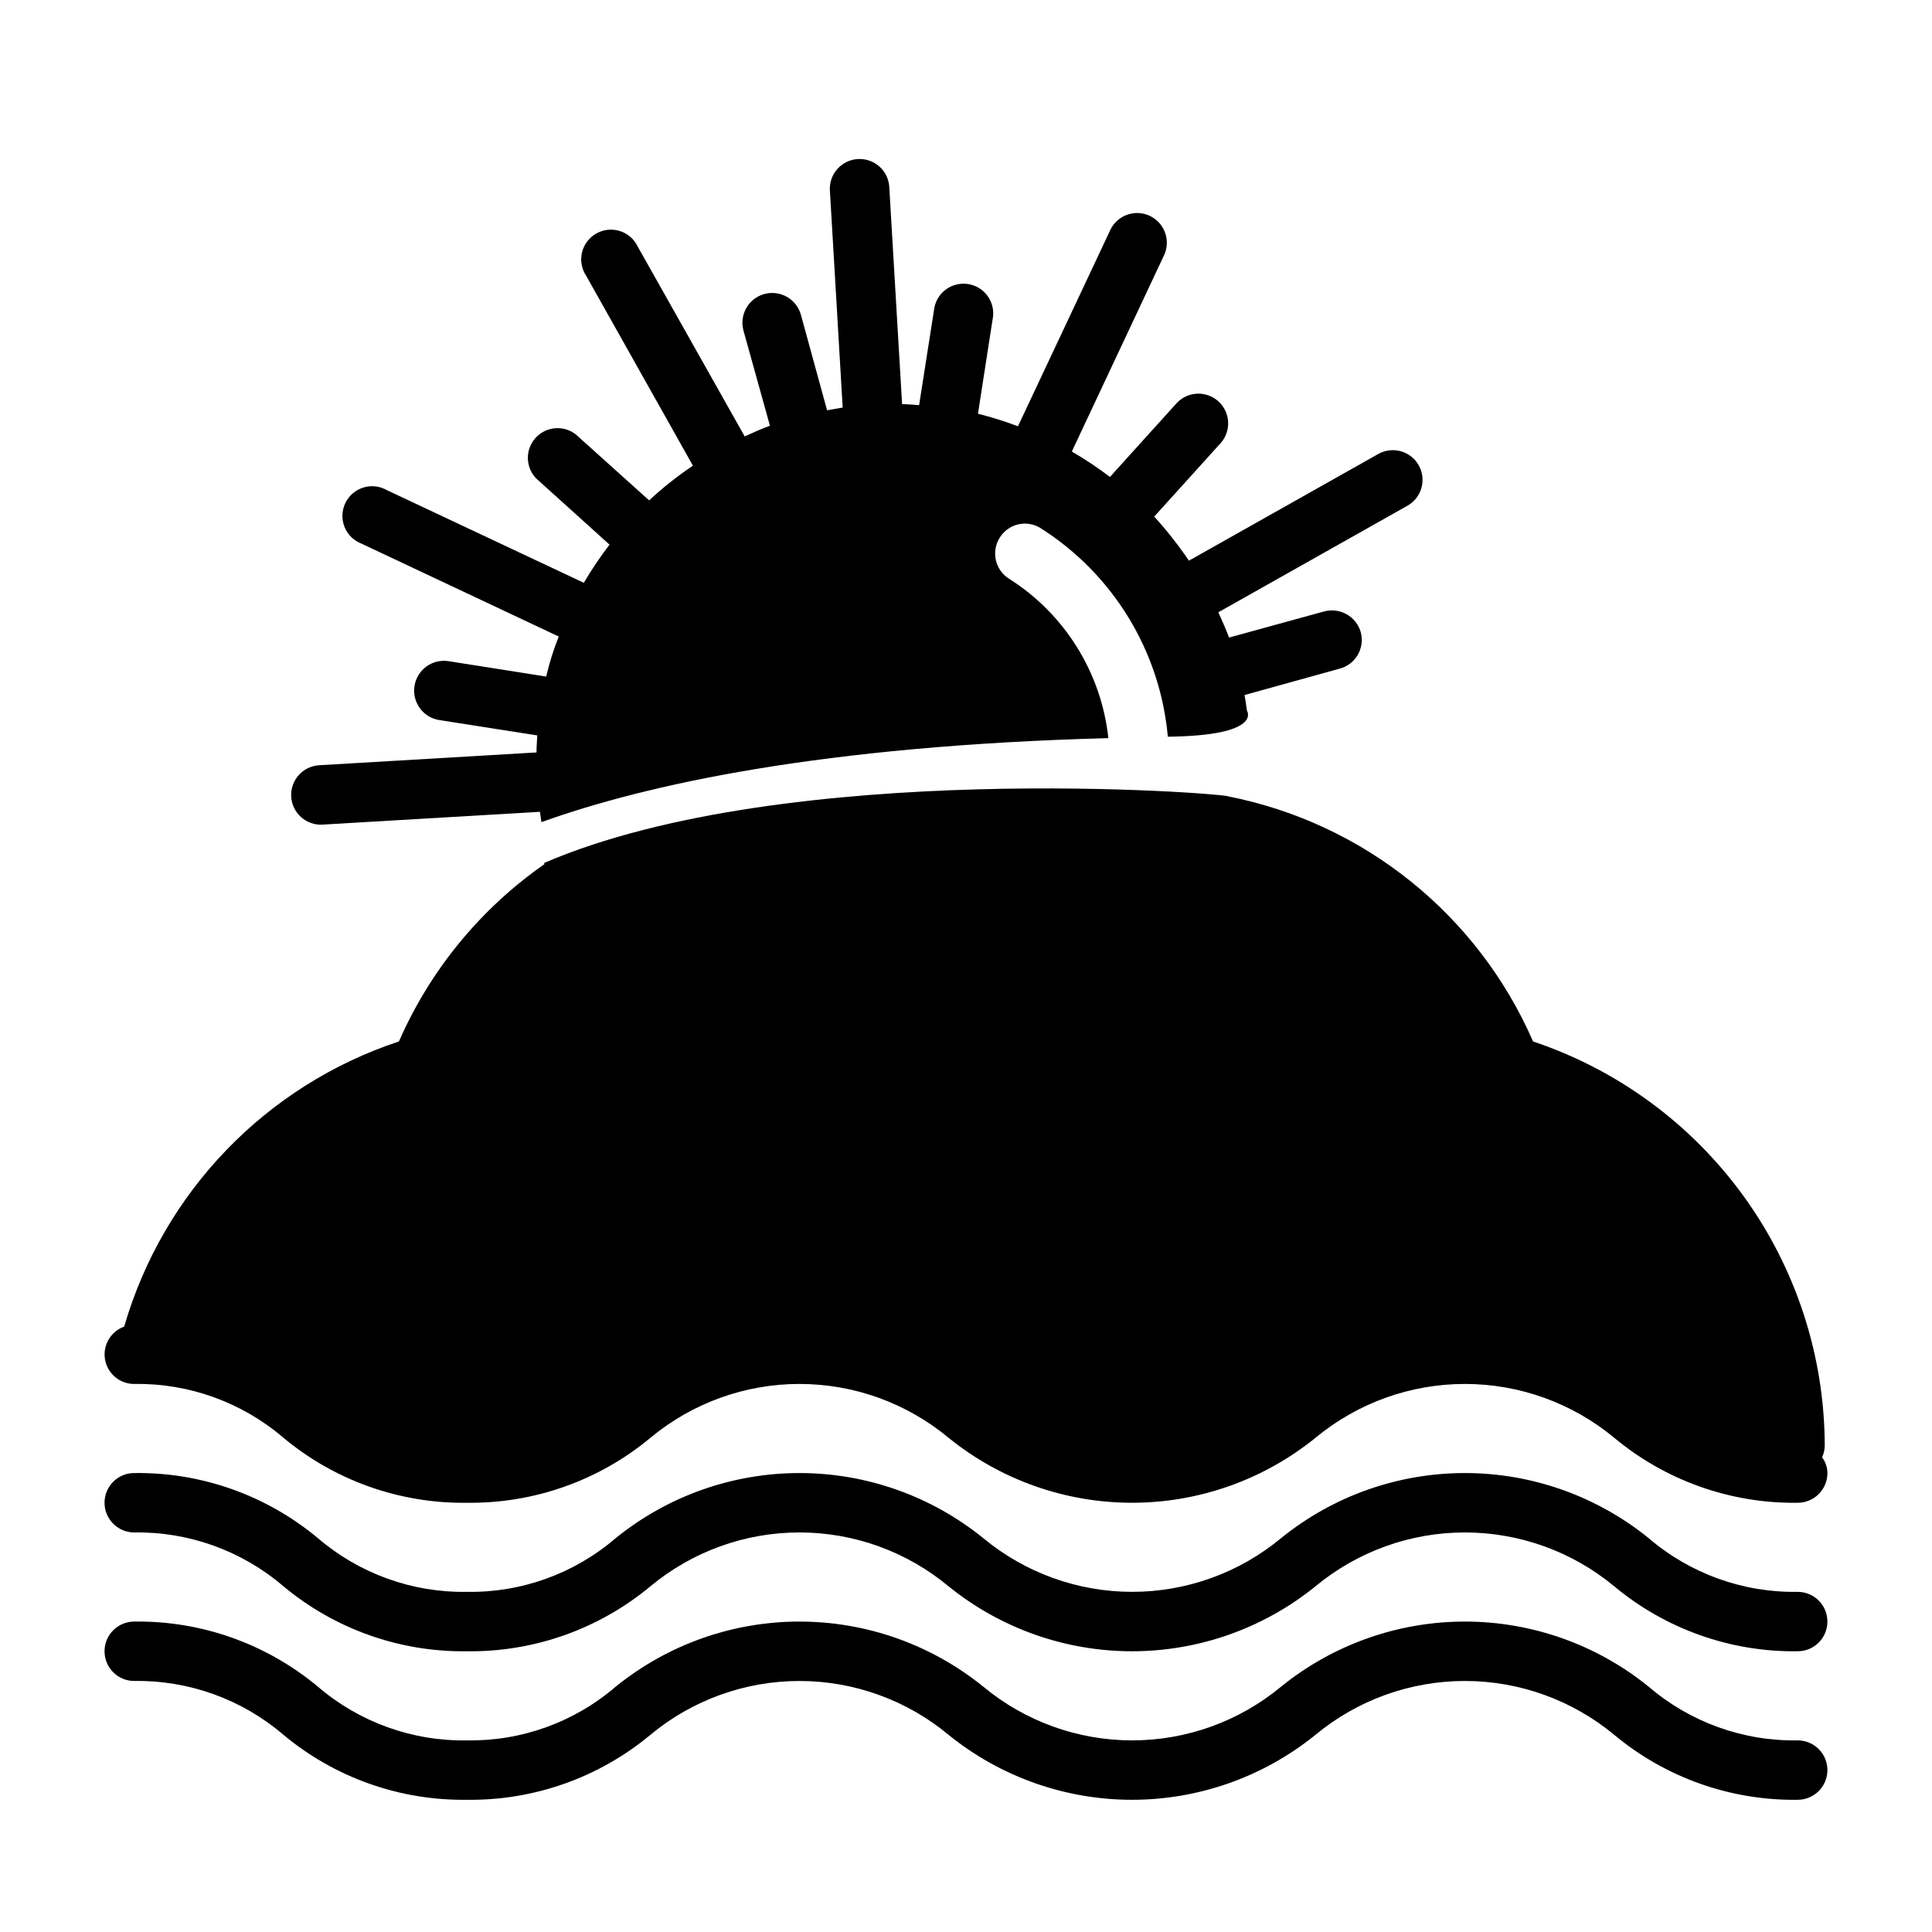 <?xml version="1.0" encoding="UTF-8"?>
<!-- Uploaded to: SVG Repo, www.svgrepo.com, Generator: SVG Repo Mixer Tools -->
<svg fill="#000000" width="800px" height="800px" version="1.1" viewBox="144 144 512 512" xmlns="http://www.w3.org/2000/svg">
 <g>
  <path d="m620.41 565.86c-14.473 0.242-28.531-4.828-39.516-14.25-13.777-11.152-30.965-17.238-48.688-17.238-17.727 0-34.914 6.086-48.691 17.238-11.094 9.207-25.059 14.246-39.477 14.246s-28.383-5.039-39.48-14.246c-13.773-11.152-30.961-17.238-48.688-17.238-17.723 0-34.91 6.086-48.688 17.238-10.957 9.422-24.992 14.492-39.438 14.25-14.473 0.242-28.531-4.828-39.52-14.25-13.637-11.371-30.895-17.488-48.648-17.238-4.348 0-7.871 3.523-7.871 7.871s3.523 7.871 7.871 7.871c14.469-0.23 28.523 4.84 39.516 14.25 13.637 11.371 30.895 17.488 48.652 17.238 17.75 0.234 35.004-5.879 48.648-17.238 11.094-9.207 25.059-14.25 39.477-14.25s28.383 5.043 39.48 14.25c13.758 11.152 30.934 17.238 48.648 17.238 17.711 0 34.887-6.086 48.648-17.238 11.125-9.211 25.113-14.25 39.559-14.25 14.441 0 28.43 5.039 39.555 14.25 13.637 11.371 30.895 17.488 48.648 17.238 4.348 0 7.875-3.523 7.875-7.871s-3.527-7.871-7.875-7.871z"/>
  <path d="m620.41 605.22c-14.473 0.242-28.531-4.824-39.516-14.25-13.777-11.152-30.965-17.238-48.688-17.238-17.727 0-34.914 6.086-48.691 17.238-11.094 9.207-25.059 14.25-39.477 14.25s-28.383-5.043-39.48-14.25c-13.773-11.152-30.961-17.238-48.688-17.238-17.723 0-34.91 6.086-48.688 17.238-10.957 9.426-24.992 14.496-39.438 14.25-14.473 0.242-28.531-4.824-39.52-14.25-13.637-11.371-30.895-17.488-48.648-17.238-4.348 0-7.871 3.523-7.871 7.871 0 4.348 3.523 7.871 7.871 7.871 14.469-0.227 28.523 4.84 39.516 14.25 13.637 11.375 30.895 17.488 48.652 17.238 17.75 0.234 35.004-5.879 48.648-17.238 11.094-9.207 25.059-14.246 39.477-14.246s28.383 5.039 39.48 14.246c13.758 11.152 30.934 17.238 48.648 17.238 17.711 0 34.887-6.086 48.648-17.238 11.125-9.211 25.113-14.25 39.559-14.25 14.441 0 28.43 5.039 39.555 14.25 13.637 11.375 30.895 17.488 48.648 17.238 4.348 0 7.875-3.523 7.875-7.871s-3.527-7.871-7.875-7.871z"/>
  <path d="m179.58 510.76c14.469-0.23 28.523 4.84 39.516 14.25 13.637 11.371 30.895 17.488 48.652 17.238 17.75 0.234 35.004-5.879 48.648-17.238 11.094-9.211 25.059-14.25 39.477-14.25s28.383 5.039 39.48 14.25c13.758 11.152 30.934 17.238 48.648 17.238 17.711 0 34.887-6.086 48.648-17.238 11.125-9.211 25.113-14.25 39.559-14.25 14.441 0 28.43 5.039 39.555 14.25 13.637 11.371 30.895 17.488 48.648 17.238 2.09 0 4.09-0.828 5.566-2.305 1.477-1.477 2.309-3.481 2.309-5.566-0.016-1.508-0.512-2.973-1.418-4.172 0.473-1.012 0.715-2.113 0.707-3.231-0.086-23.672-7.59-46.727-21.453-65.914-13.867-19.191-33.398-33.551-55.848-41.066-14.641-33.586-44.824-57.855-80.77-64.941 0.156-0.711-116.74-10.156-181.29 17.633-0.012 0.109 0.016 0.223 0.078 0.312-16.945 11.809-30.293 28.074-38.57 46.996-35.238 11.66-62.477 39.926-72.816 75.574-3.594 1.281-5.734 4.969-5.074 8.723 0.664 3.758 3.938 6.488 7.75 6.469z"/>
  <path d="m229.48 362.53 57.609-3.394c0.125 0.859 0.262 1.793 0.395 2.738 27.797-9.996 74.352-20.23 150.25-22.262l-0.004 0.004c-1.879-17.387-11.598-32.961-26.387-42.289-1.766-1.129-3.004-2.914-3.445-4.961-0.445-2.047-0.055-4.184 1.082-5.941 1.105-1.762 2.871-3.012 4.898-3.473 2.031-0.457 4.16-0.09 5.918 1.023 19.207 12.188 31.656 32.605 33.691 55.262 25.379-0.309 20.965-6.91 20.965-6.91-0.156-1.41-0.395-2.738-0.637-4.141l25.293-7.008h-0.004c4.176-1.148 6.637-5.453 5.512-9.637-1.184-4.18-5.508-6.633-9.707-5.508l-25.191 6.926c-0.844-2.242-1.844-4.473-2.844-6.699l50.18-28.277c3.727-2.152 5.035-6.894 2.934-10.652-2.098-3.758-6.82-5.133-10.609-3.09l-50.293 28.34c-2.797-4.102-5.871-8.004-9.203-11.684l17.547-19.406v0.004c2.926-3.223 2.684-8.207-0.539-11.129-3.223-2.926-8.203-2.684-11.125 0.539l-17.617 19.492h-0.004c-3.219-2.457-6.594-4.707-10.098-6.738l24.52-52.191c1.707-3.914-0.02-8.473-3.891-10.277-3.867-1.805-8.469-0.195-10.371 3.625l-24.531 52.152c-3.469-1.309-7.008-2.418-10.602-3.324l4-25.781c0.43-4.156-2.461-7.926-6.59-8.586-4.129-0.66-8.051 2.023-8.938 6.109l-4.07 25.977c-1.504-0.141-3.008-0.211-4.512-0.285l-3.394-57.52h0.004c-0.254-4.348-3.984-7.664-8.332-7.41-4.348 0.254-7.664 3.984-7.41 8.332l3.387 57.527-4.133 0.715-6.934-25.301-0.004 0.004c-1.16-4.203-5.508-6.664-9.707-5.504-4.199 1.16-6.664 5.508-5.504 9.707l7.008 25.191c-2.312 0.844-4.543 1.844-6.691 2.832l-28.34-50.293c-0.938-1.98-2.652-3.477-4.738-4.137-2.09-0.66-4.356-0.422-6.258 0.66-1.902 1.078-3.273 2.902-3.777 5.031-0.504 2.129-0.102 4.371 1.117 6.191l28.277 50.301c-4.106 2.754-7.984 5.828-11.605 9.195l-19.469-17.508c-3.258-2.504-7.891-2.082-10.645 0.969-2.75 3.055-2.691 7.707 0.137 10.688l19.484 17.586c-2.481 3.227-4.758 6.602-6.816 10.109l-52.145-24.527c-1.902-1.109-4.184-1.367-6.285-0.715-2.102 0.648-3.836 2.152-4.781 4.137-0.945 1.988-1.016 4.281-0.195 6.324 0.824 2.039 2.465 3.644 4.523 4.422l52.238 24.602c-1.383 3.445-2.492 6.992-3.324 10.609l-25.867-4.078c-4.309-0.68-8.355 2.258-9.035 6.566-0.684 4.309 2.254 8.355 6.562 9.035l25.977 4.07c-0.07 1.504-0.219 2.93-0.203 4.512l-57.598 3.394c-4.348 0.254-7.668 3.984-7.414 8.332 0.258 4.348 3.988 7.664 8.336 7.41z"/>
 </g>
</svg>